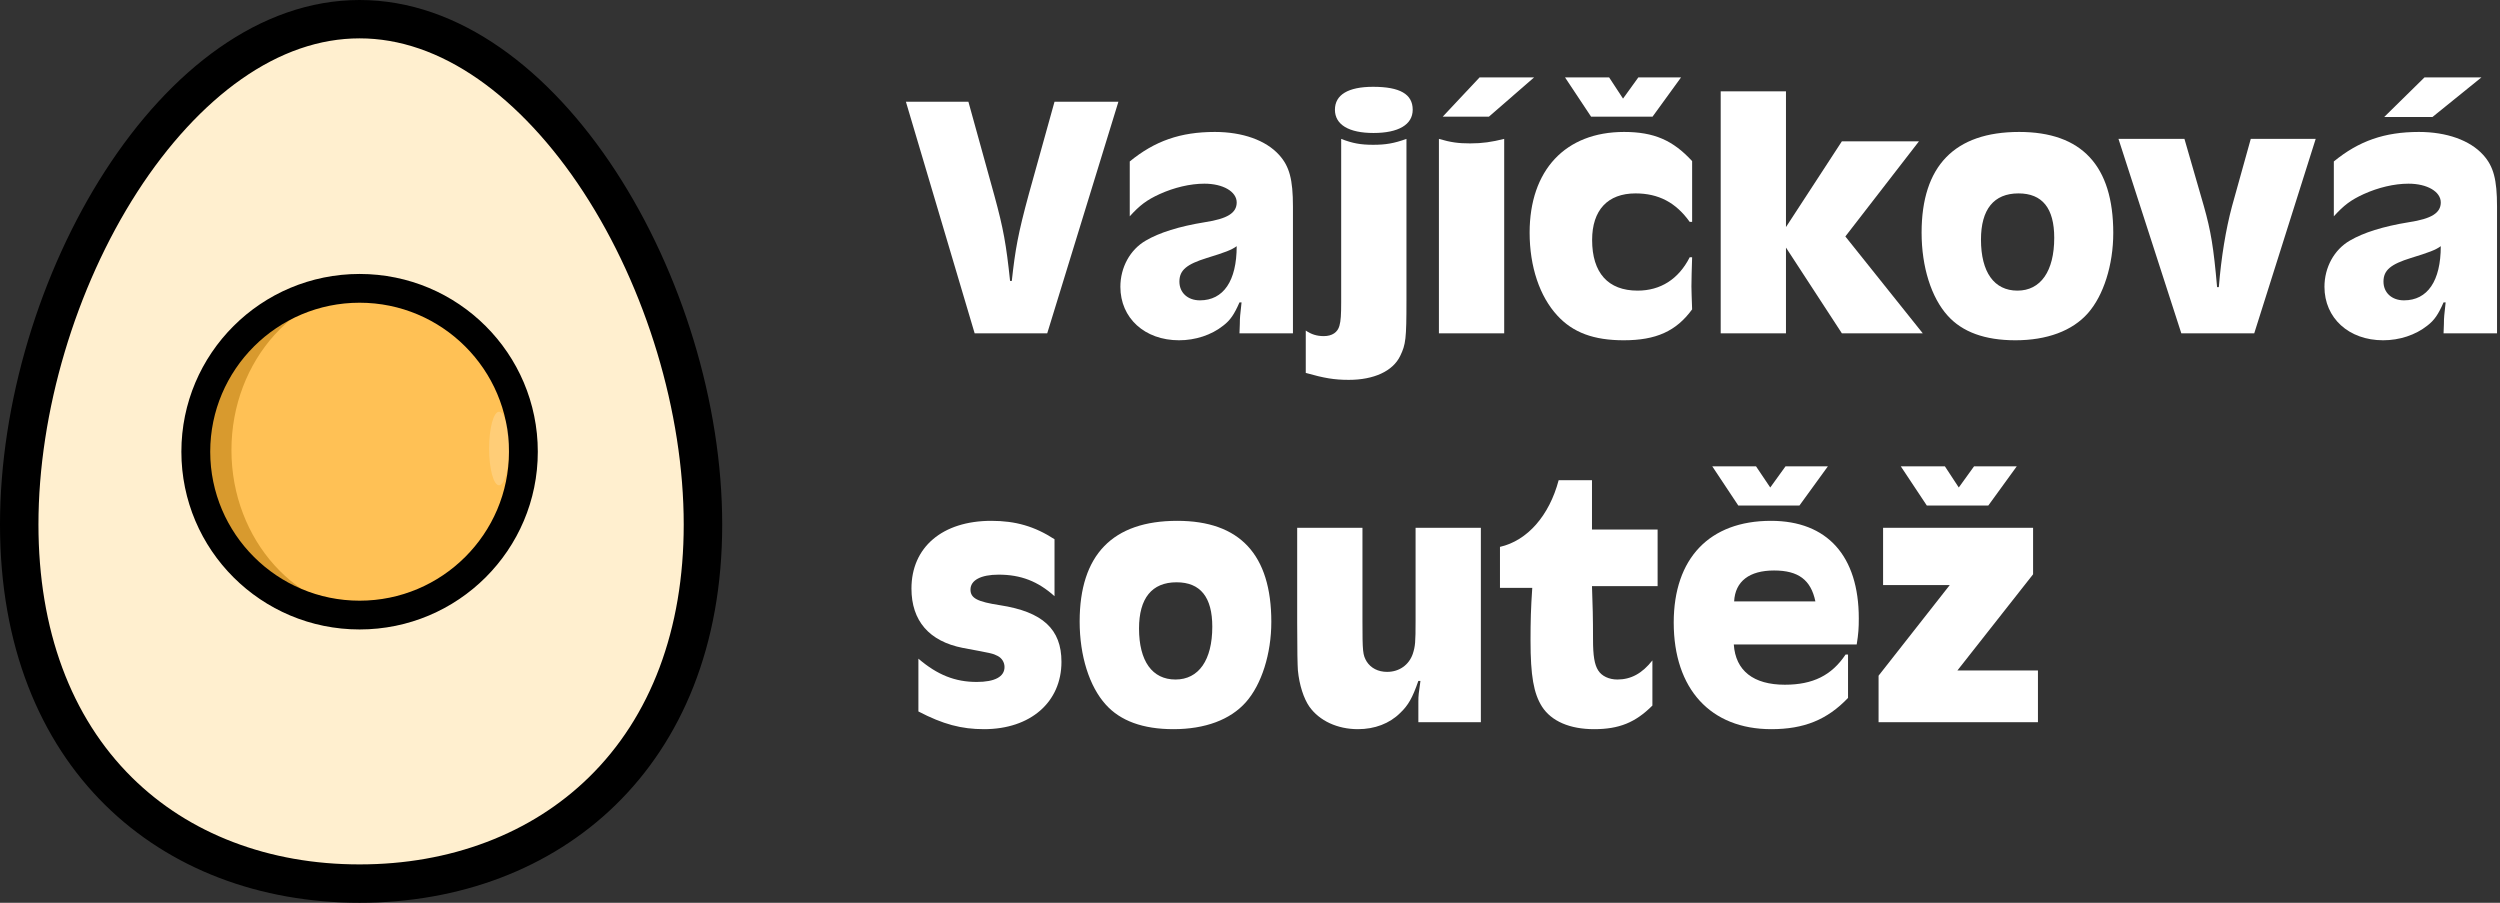 <svg width="180" height="65" viewBox="0 0 180 65" fill="none" xmlns="http://www.w3.org/2000/svg">
<rect x="0" y="0" width="180" height="65" fill="#333333" stroke="none"/>
<g clip-path="url(#clip0_3_120)">
<path d="M25.891 63.619C19.041 63.619 12.878 61.258 8.535 56.968C3.856 52.349 1.385 45.71 1.385 37.771C1.385 29.431 4.129 20.197 8.726 13.069C11.027 9.5 13.745 6.561 16.585 4.57C19.603 2.454 22.735 1.381 25.892 1.381C29.049 1.381 32.196 2.454 35.237 4.573C38.1 6.567 40.843 9.507 43.17 13.074C47.832 20.221 50.615 29.453 50.615 37.771C50.615 46.089 48.108 52.331 43.363 56.963C38.965 61.255 32.761 63.619 25.892 63.619H25.891Z" fill="#FFEFCF"/>
<path d="M25.891 2.762C28.761 2.762 31.64 3.752 34.442 5.705C37.16 7.598 39.777 10.407 42.007 13.828C46.529 20.761 49.228 29.711 49.228 37.771C49.228 45.314 46.863 51.61 42.391 55.975C40.322 57.994 37.849 59.559 35.041 60.625C32.225 61.695 29.146 62.237 25.889 62.237C22.633 62.237 19.571 61.695 16.777 60.626C13.995 59.563 11.549 58.001 9.508 55.985C5.098 51.63 2.768 45.332 2.768 37.769C2.768 29.683 5.43 20.729 9.889 13.814C12.095 10.395 14.684 7.589 17.38 5.699C20.16 3.749 23.023 2.762 25.891 2.762ZM25.891 0C11.532 0 0 20.266 0 37.771C0 55.275 11.532 65 25.891 65C40.249 65 51.999 55.275 51.999 37.771C51.999 20.266 40.25 0 25.891 0Z" fill="black"/>
<path d="M25.891 44.478C32.479 44.478 37.82 39.151 37.82 32.579C37.82 26.008 32.479 20.681 25.891 20.681C19.302 20.681 13.961 26.008 13.961 32.579C13.961 39.151 19.302 44.478 25.891 44.478Z" fill="#D89A2E"/>
<path d="M27.242 44.134C33.084 44.134 37.82 38.884 37.82 32.408C37.82 25.932 33.084 20.682 27.242 20.682C21.4 20.682 16.664 25.932 16.664 32.408C16.664 38.884 21.4 44.134 27.242 44.134Z" fill="#FFC155"/>
<path d="M25.891 21.796C31.821 21.796 36.645 26.608 36.645 32.523C36.645 38.438 31.821 43.249 25.891 43.249C19.96 43.249 15.136 38.438 15.136 32.523C15.136 26.608 19.96 21.796 25.891 21.796ZM25.891 19.725C18.804 19.725 13.059 25.455 13.059 32.523C13.059 39.591 18.804 45.321 25.891 45.321C32.977 45.321 38.722 39.591 38.722 32.523C38.722 25.455 32.977 19.725 25.891 19.725Z" fill="black"/>
<path d="M35.932 34.94C36.327 34.94 36.648 33.754 36.648 32.292C36.648 30.83 36.327 29.645 35.932 29.645C35.536 29.645 35.216 30.83 35.216 32.292C35.216 33.754 35.536 34.94 35.932 34.94Z" fill="white" fill-opacity="0.2"/>
</g>
<path d="M80.525 7.325L75.4 24H70.175L65.225 7.325H69.725L71.6 14.1C72.25 16.475 72.45 17.625 72.725 20.225H72.85C73.1 17.95 73.3 16.825 74.075 13.975L75.925 7.325H80.525Z" fill="white"/>
<path d="M93.092 24H89.242L89.267 23.325C89.267 22.85 89.292 22.7 89.392 21.775H89.242C88.867 22.625 88.592 23.05 88.067 23.45C87.217 24.125 86.067 24.5 84.892 24.5C82.417 24.5 80.667 22.9 80.667 20.65C80.667 19.25 81.367 17.975 82.492 17.325C83.467 16.75 84.892 16.3 86.742 16C88.392 15.75 89.042 15.325 89.042 14.575C89.042 13.8 88.067 13.225 86.717 13.225C85.692 13.225 84.542 13.5 83.492 13.975C82.567 14.4 82.067 14.775 81.342 15.575V11.625C83.142 10.15 84.992 9.5 87.467 9.5C89.467 9.5 91.142 10.1 92.092 11.15C92.842 11.975 93.092 12.925 93.092 14.875V24ZM89.042 17.725C88.667 18 88.192 18.175 86.892 18.575C85.442 19.025 84.917 19.45 84.917 20.275C84.917 21.075 85.517 21.625 86.392 21.625C88.092 21.625 89.042 20.225 89.042 17.725Z" fill="white"/>
<path d="M98.865 6.25C100.79 6.25 101.715 6.775 101.715 7.9C101.715 8.975 100.69 9.575 98.89 9.575C97.115 9.575 96.115 8.975 96.115 7.9C96.115 6.825 97.065 6.25 98.865 6.25ZM101.265 10V21.65C101.265 24.4 101.215 24.8 100.815 25.625C100.29 26.725 98.915 27.35 97.115 27.35C96.065 27.35 95.34 27.225 94.015 26.85V23.8C94.415 24.075 94.815 24.2 95.315 24.2C95.915 24.2 96.315 23.925 96.44 23.45C96.54 23.1 96.565 22.65 96.565 21.75V10C97.39 10.325 97.99 10.425 98.865 10.425C99.765 10.425 100.365 10.325 101.265 10Z" fill="white"/>
<path d="M103.602 24V10C104.452 10.25 105.002 10.325 105.852 10.325C106.727 10.325 107.402 10.225 108.302 10V24H103.602ZM110.452 5.575L107.202 8.4H103.877L106.527 5.575H110.452Z" fill="white"/>
<path d="M121.833 11.6V15.975H121.658C120.658 14.575 119.408 13.925 117.758 13.925C115.758 13.925 114.633 15.125 114.633 17.275C114.633 19.65 115.783 20.925 117.908 20.925C119.558 20.925 120.858 20.1 121.658 18.525H121.833C121.808 19.45 121.783 20.025 121.783 20.625C121.783 20.9 121.808 21.55 121.833 22.275C120.683 23.85 119.233 24.5 116.908 24.5C114.758 24.5 113.258 23.95 112.133 22.725C110.858 21.35 110.133 19.2 110.133 16.75C110.133 12.25 112.708 9.5 116.933 9.5C119.083 9.5 120.458 10.1 121.833 11.6ZM118.983 8.4H114.558L112.683 5.575H115.858L116.858 7.1L117.958 5.575H121.033L118.983 8.4Z" fill="white"/>
<path d="M123.89 24V6.575H128.59V16.35L132.615 10.175H138.165L132.865 17.025L138.44 24H132.615L128.59 17.825V24H123.89Z" fill="white"/>
<path d="M145.38 9.5C149.88 9.5 152.155 11.925 152.155 16.775C152.155 19.075 151.455 21.275 150.33 22.55C149.205 23.825 147.38 24.5 145.105 24.5C142.905 24.5 141.28 23.9 140.23 22.725C139.055 21.425 138.355 19.225 138.355 16.75C138.355 11.95 140.73 9.5 145.38 9.5ZM145.33 13.925C143.555 13.925 142.63 15.075 142.63 17.25C142.63 19.6 143.58 20.925 145.255 20.925C146.93 20.925 147.905 19.525 147.905 17.125C147.905 15 147.055 13.925 145.33 13.925Z" fill="white"/>
<path d="M166.73 10L162.305 24H157.055L152.53 10H157.28L158.68 14.85C159.18 16.625 159.38 17.8 159.63 20.675H159.755C159.93 18.525 160.255 16.525 160.705 14.85L162.055 10H166.73Z" fill="white"/>
<path d="M179.786 24H175.936L175.961 23.325C175.961 22.85 175.986 22.7 176.086 21.775H175.936C175.561 22.625 175.286 23.05 174.761 23.45C173.911 24.125 172.761 24.5 171.586 24.5C169.111 24.5 167.361 22.9 167.361 20.65C167.361 19.25 168.061 17.975 169.186 17.325C170.161 16.75 171.586 16.3 173.436 16C175.086 15.75 175.736 15.325 175.736 14.575C175.736 13.8 174.761 13.225 173.411 13.225C172.386 13.225 171.236 13.5 170.186 13.975C169.261 14.4 168.761 14.775 168.036 15.575V11.625C169.836 10.15 171.686 9.5 174.161 9.5C176.161 9.5 177.836 10.1 178.786 11.15C179.536 11.975 179.786 12.925 179.786 14.875V24ZM175.736 17.725C175.361 18 174.886 18.175 173.586 18.575C172.136 19.025 171.611 19.45 171.611 20.275C171.611 21.075 172.211 21.625 173.086 21.625C174.786 21.625 175.736 20.225 175.736 17.725ZM178.661 5.575L175.136 8.425H171.661L174.561 5.575H178.661Z" fill="white"/>
<path d="M75.925 38.825V42.925C74.725 41.85 73.5 41.375 71.9 41.375C70.625 41.375 69.875 41.775 69.875 42.45C69.875 43.075 70.375 43.325 72 43.575C75.075 44.05 76.425 45.3 76.425 47.65C76.425 50.55 74.2 52.5 70.85 52.5C69.225 52.5 67.9 52.15 66.125 51.225V47.425C67.5 48.6 68.775 49.1 70.325 49.1C71.625 49.1 72.325 48.725 72.325 48.025C72.325 47.675 72.125 47.375 71.825 47.225C71.475 47.05 71.475 47.05 69.325 46.65C66.9 46.175 65.625 44.7 65.625 42.375C65.625 39.4 67.85 37.5 71.375 37.5C73.125 37.5 74.5 37.9 75.925 38.825Z" fill="white"/>
<path d="M84.76 37.5C89.26 37.5 91.535 39.925 91.535 44.775C91.535 47.075 90.835 49.275 89.71 50.55C88.585 51.825 86.76 52.5 84.485 52.5C82.285 52.5 80.66 51.9 79.61 50.725C78.435 49.425 77.735 47.225 77.735 44.75C77.735 39.95 80.11 37.5 84.76 37.5ZM84.71 41.925C82.935 41.925 82.01 43.075 82.01 45.25C82.01 47.6 82.96 48.925 84.635 48.925C86.31 48.925 87.285 47.525 87.285 45.125C87.285 43 86.435 41.925 84.71 41.925Z" fill="white"/>
<path d="M106.622 38V52H102.122V50.525C102.122 50.05 102.147 49.925 102.272 49.025H102.122C101.697 50.25 101.397 50.775 100.822 51.325C100.047 52.1 98.972 52.5 97.772 52.5C96.297 52.5 94.997 51.9 94.272 50.875C93.872 50.3 93.547 49.325 93.447 48.25C93.422 47.825 93.397 46.975 93.397 44.825V38H98.097V44.7C98.097 46.95 98.122 47.15 98.397 47.625C98.697 48.1 99.222 48.375 99.872 48.375C100.747 48.375 101.447 47.875 101.722 47.075C101.897 46.525 101.922 46.275 101.922 44.7V38H106.622Z" fill="white"/>
<path d="M114.623 38.125H119.348V42.2H114.623C114.673 43.575 114.698 44.45 114.698 46.05C114.698 47.2 114.798 47.85 115.073 48.275C115.323 48.675 115.848 48.925 116.448 48.925C117.423 48.925 118.223 48.5 118.973 47.55V50.8C117.748 52.025 116.573 52.5 114.773 52.5C113.023 52.5 111.698 51.925 111.023 50.875C110.423 49.925 110.198 48.65 110.198 46.125C110.198 44.7 110.223 43.8 110.323 42.325H107.998V39.375C109.973 38.925 111.548 37.125 112.223 34.575H114.623V38.125Z" fill="white"/>
<path d="M133.683 46.4H124.833C124.958 48.3 126.258 49.3 128.508 49.3C130.533 49.3 131.883 48.625 132.883 47.125H133.058V50.25C131.558 51.825 129.883 52.5 127.533 52.5C123.158 52.5 120.508 49.6 120.508 44.825C120.508 40.2 123.083 37.5 127.508 37.5C131.558 37.5 133.833 40.025 133.833 44.525C133.833 45.225 133.808 45.625 133.683 46.4ZM124.858 43.3H130.708C130.383 41.75 129.483 41.075 127.733 41.075C125.958 41.075 124.933 41.85 124.858 43.3ZM129.558 36.4H125.158L123.283 33.575H126.433L127.458 35.1L128.558 33.575H131.608L129.558 36.4Z" fill="white"/>
<path d="M135.582 38H146.382V41.35L140.932 48.275H146.732V52H135.257V48.65L140.382 42.125H135.582V38ZM143.157 36.4H138.732L136.857 33.575H140.032L141.032 35.1L142.132 33.575H145.207L143.157 36.4Z" fill="white"/>
<defs>
<clipPath id="clip0_3_120">
<rect width="52" height="65" fill="white"/>
</clipPath>
</defs>
</svg>
